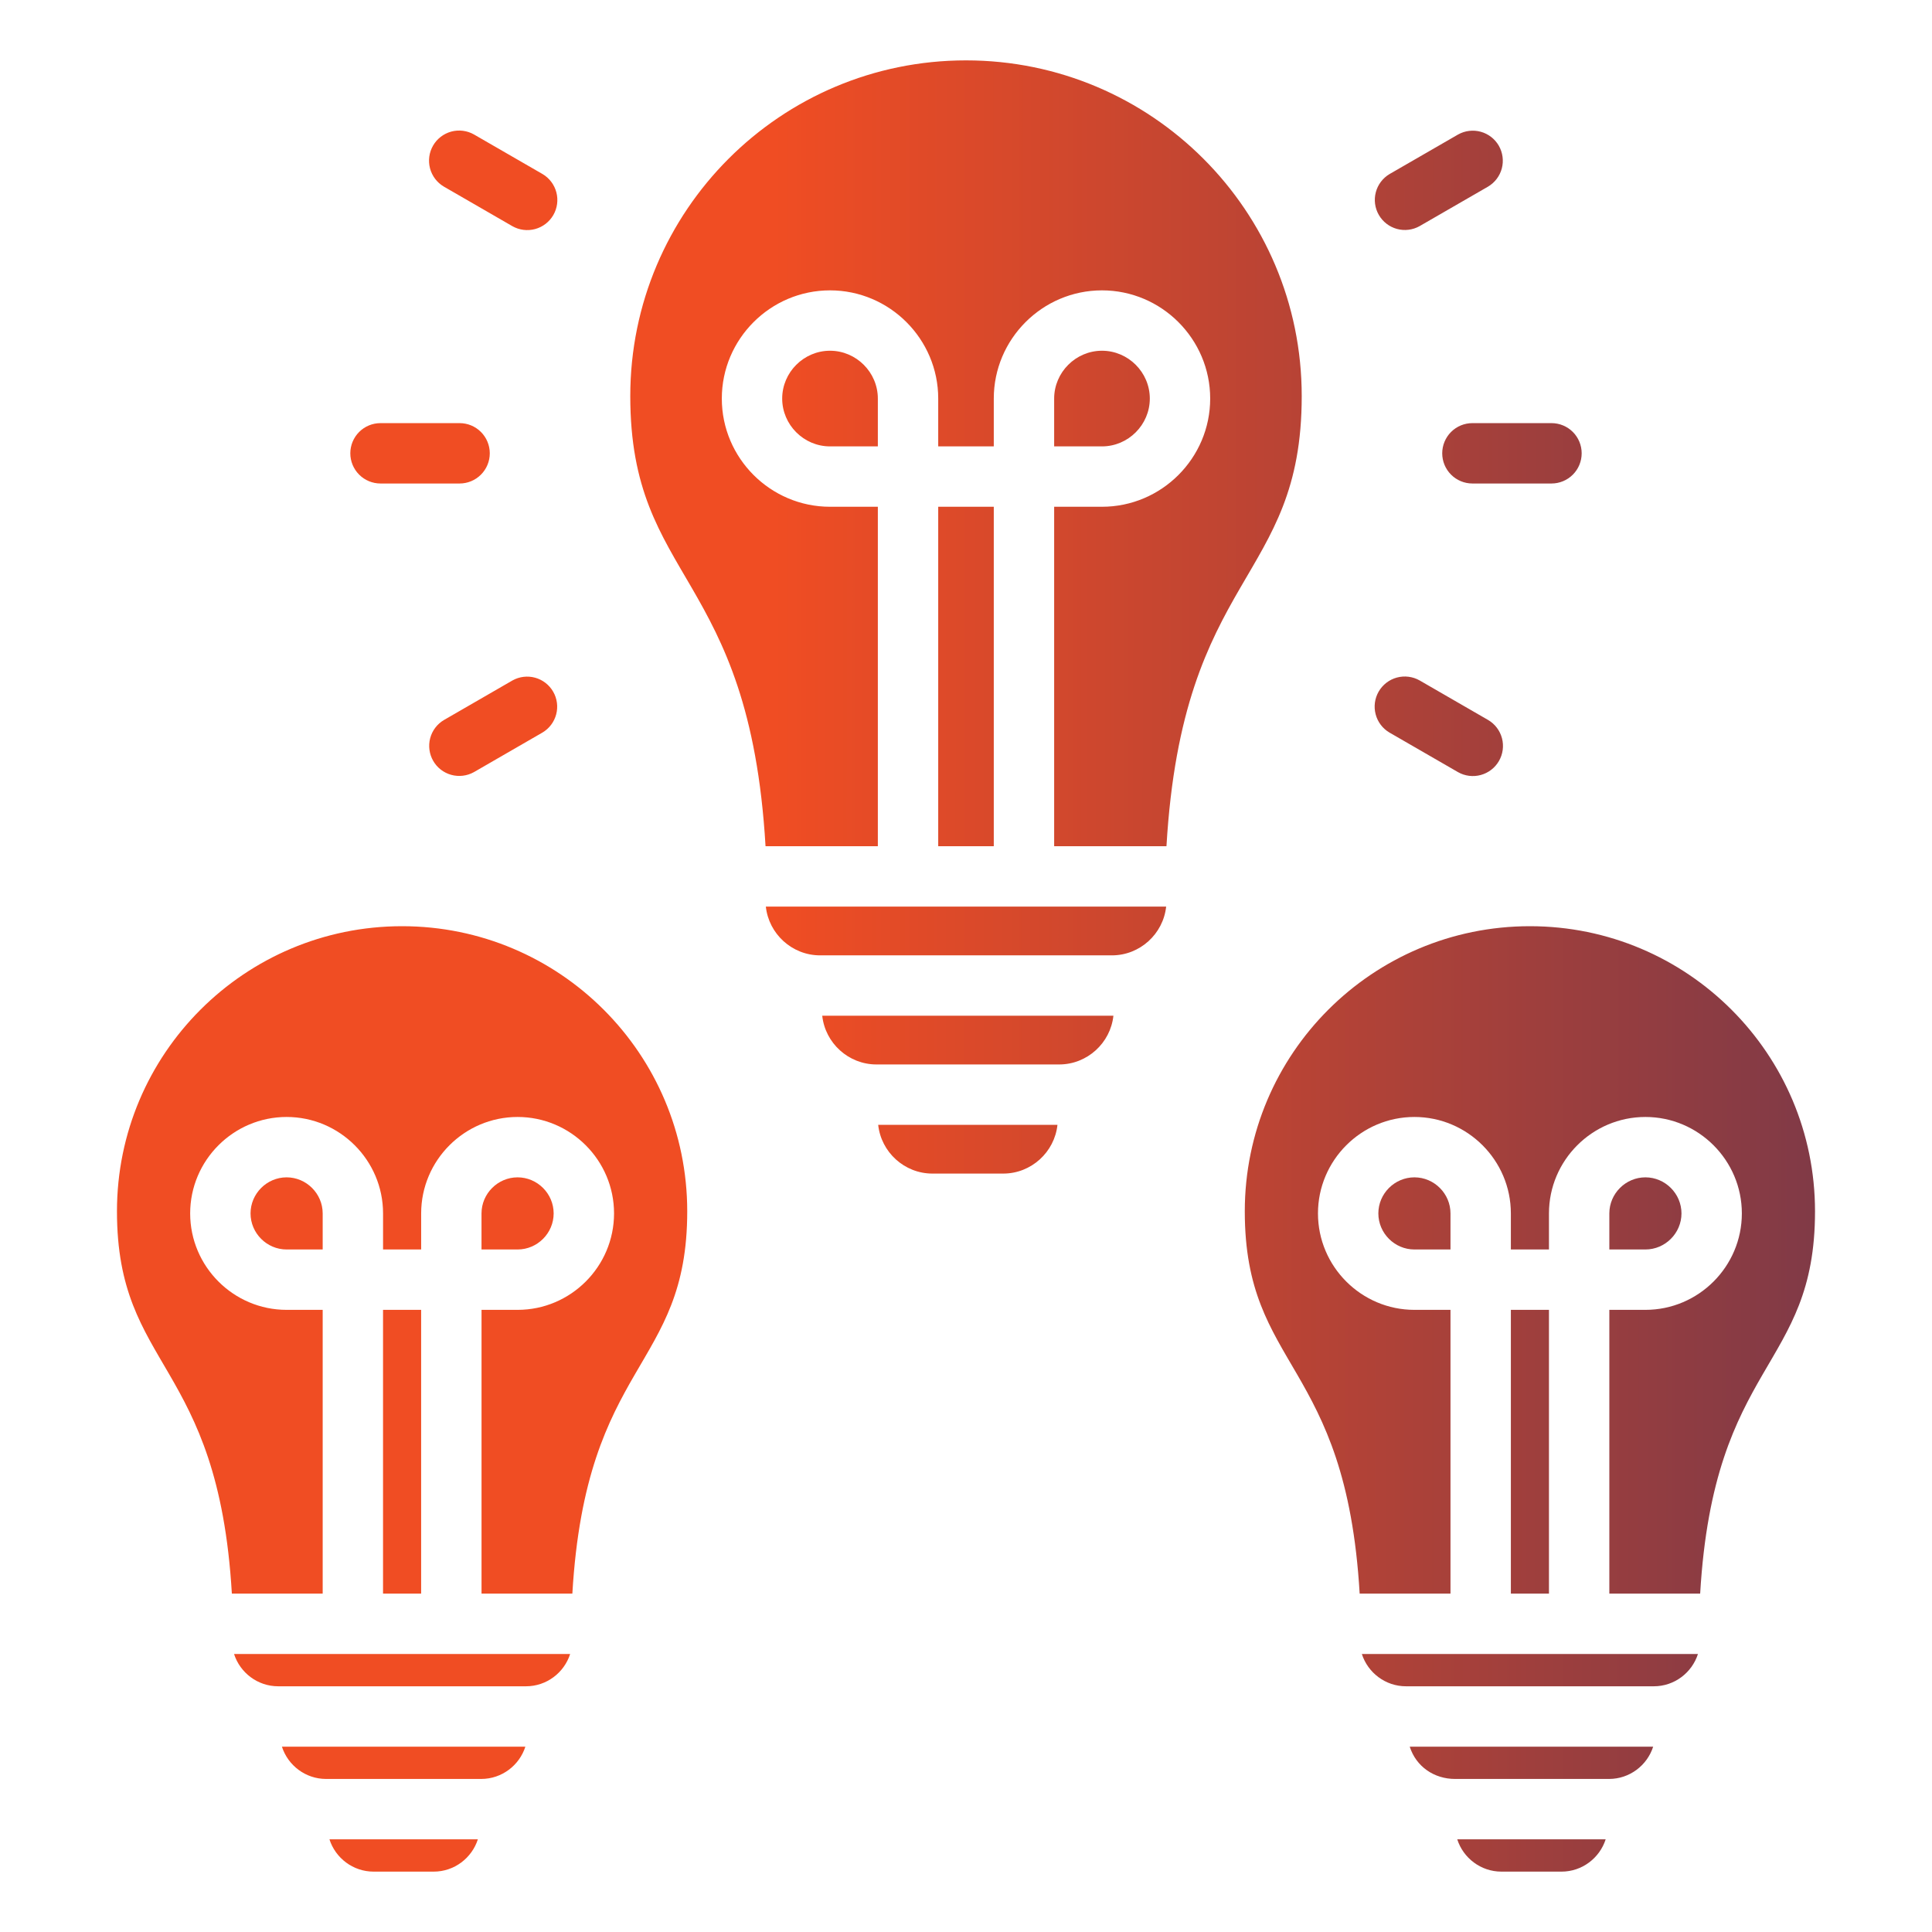 <?xml version="1.0" encoding="UTF-8"?>
<svg xmlns="http://www.w3.org/2000/svg" width="100" height="100" viewBox="0 0 100 100" fill="none">
  <g id="Brand Differentiation">
    <g id="Group">
      <path id="Vector" fill-rule="evenodd" clip-rule="evenodd" d="M50 3.125C59.597 3.125 67.377 10.905 67.377 20.502C67.377 30.152 61.212 29.576 60.376 43.801H54.563V26.23H57.038C60.122 26.23 62.639 23.713 62.639 20.63C62.639 17.546 60.122 15.029 57.038 15.029C53.955 15.029 51.438 17.547 51.438 20.63V23.105H48.562V20.63C48.562 17.546 46.044 15.029 42.961 15.029C39.878 15.029 37.361 17.546 37.361 20.63C37.361 23.713 39.878 26.23 42.961 26.23H45.437V43.801H39.624C38.788 29.576 32.623 30.152 32.623 20.502C32.623 10.905 40.403 3.125 50 3.125ZM54.734 58.221H45.455C45.606 59.634 46.811 60.744 48.262 60.744H51.927C53.378 60.744 54.583 59.634 54.734 58.221ZM42.559 52.574C42.71 53.987 43.915 55.096 45.366 55.096H54.823C56.274 55.096 57.479 53.986 57.63 52.573L42.559 52.574ZM57.552 49.449C59.004 49.449 60.208 48.339 60.36 46.926H39.64C39.792 48.339 40.997 49.449 42.448 49.449H57.552ZM79.188 47.94C87.338 47.94 93.945 54.547 93.945 62.697C93.945 70.894 88.71 70.404 88 82.485H83.299V67.798H85.166C87.915 67.798 90.158 65.555 90.158 62.806C90.158 60.057 87.915 57.814 85.166 57.814C82.417 57.814 80.174 60.057 80.174 62.806V64.673H78.202V62.806C78.202 60.057 75.958 57.814 73.21 57.814C70.461 57.814 68.218 60.057 68.218 62.806C68.218 65.555 70.461 67.798 73.21 67.798H75.077V82.485H70.376C69.665 70.404 64.43 70.894 64.43 62.697C64.43 54.547 71.037 47.94 79.188 47.94ZM83.109 95.203H75.427C75.736 96.17 76.646 96.875 77.712 96.875H80.824C81.89 96.875 82.799 96.17 83.109 95.203ZM85.568 90.407H72.967C73.299 91.445 74.236 92.078 75.313 92.078H83.283C84.349 92.078 85.259 91.374 85.568 90.407ZM87.886 85.61H70.489C70.798 86.577 71.708 87.282 72.774 87.282H85.602C86.668 87.282 87.577 86.577 87.886 85.61ZM80.174 82.485V67.798H78.202V82.485H80.174ZM75.077 64.673V62.806C75.077 61.782 74.233 60.939 73.21 60.939C72.186 60.939 71.343 61.782 71.343 62.806C71.343 63.83 72.186 64.673 73.21 64.673H75.077ZM83.299 64.673H85.166C86.189 64.673 87.033 63.83 87.033 62.806C87.033 61.782 86.189 60.939 85.166 60.939C84.142 60.939 83.299 61.782 83.299 62.806V64.673ZM20.812 47.94C28.963 47.94 35.571 54.547 35.571 62.697C35.571 70.894 30.335 70.404 29.625 82.485H24.924V67.798H26.791C29.54 67.798 31.783 65.555 31.783 62.806C31.783 60.057 29.54 57.814 26.791 57.814C24.042 57.814 21.799 60.057 21.799 62.806V64.673H19.827V62.806C19.827 60.057 17.583 57.814 14.835 57.814C12.086 57.814 9.843 60.057 9.843 62.806C9.843 65.555 12.086 67.798 14.835 67.798H16.702V82.485H12.001C11.29 70.404 6.054 70.894 6.054 62.697C6.054 54.547 12.662 47.94 20.812 47.94ZM24.734 95.203H17.052C17.361 96.17 18.27 96.875 19.337 96.875H22.449C23.515 96.875 24.424 96.17 24.734 95.203ZM27.193 90.407H14.592C14.902 91.374 15.811 92.078 16.877 92.078H24.908C25.974 92.078 26.884 91.374 27.193 90.407ZM29.511 85.61H12.114C12.423 86.577 13.333 87.282 14.399 87.282H27.226C28.292 87.282 29.202 86.577 29.511 85.61ZM21.798 82.485V67.798H19.826V82.485H21.798ZM16.702 64.673V62.806C16.702 61.782 15.858 60.939 14.835 60.939C13.811 60.939 12.968 61.782 12.968 62.806C12.968 63.83 13.811 64.673 14.835 64.673H16.702ZM24.923 64.673H26.79C27.814 64.673 28.657 63.83 28.657 62.806C28.657 61.782 27.814 60.939 26.79 60.939C25.767 60.939 24.923 61.782 24.923 62.806V64.673ZM71.919 37.918C71.564 37.709 71.307 37.368 71.203 36.971C71.098 36.573 71.155 36.15 71.361 35.794C71.568 35.438 71.906 35.177 72.303 35.07C72.7 34.963 73.124 35.017 73.481 35.22L77.026 37.267C77.381 37.475 77.638 37.816 77.743 38.214C77.847 38.612 77.79 39.035 77.584 39.391C77.378 39.747 77.039 40.007 76.642 40.114C76.245 40.222 75.821 40.168 75.464 39.964L71.919 37.918ZM73.475 11.706C73.118 11.906 72.696 11.957 72.301 11.848C71.907 11.739 71.571 11.478 71.367 11.123C71.163 10.768 71.107 10.347 71.212 9.951C71.316 9.555 71.573 9.216 71.925 9.008L75.47 6.962C75.827 6.762 76.249 6.711 76.644 6.82C77.039 6.929 77.374 7.189 77.579 7.544C77.782 7.9 77.838 8.321 77.734 8.717C77.629 9.113 77.373 9.451 77.02 9.66L73.475 11.706ZM76.212 25.026C75.797 25.026 75.4 24.861 75.107 24.568C74.814 24.275 74.649 23.878 74.649 23.463C74.649 23.049 74.814 22.651 75.107 22.358C75.4 22.065 75.797 21.901 76.212 21.901H80.305C80.719 21.901 81.117 22.065 81.41 22.358C81.703 22.651 81.867 23.049 81.867 23.463C81.867 23.878 81.703 24.275 81.41 24.568C81.117 24.861 80.719 25.026 80.305 25.026H76.212ZM26.525 35.22C26.882 35.02 27.304 34.969 27.699 35.078C28.093 35.187 28.429 35.448 28.633 35.803C28.837 36.158 28.893 36.579 28.788 36.975C28.684 37.371 28.427 37.71 28.075 37.918L24.53 39.965C24.173 40.164 23.751 40.215 23.356 40.106C22.961 39.997 22.625 39.737 22.422 39.382C22.218 39.027 22.162 38.605 22.266 38.209C22.371 37.813 22.627 37.475 22.98 37.267L26.525 35.22ZM23.788 21.901C24.203 21.901 24.6 22.065 24.893 22.358C25.186 22.651 25.351 23.049 25.351 23.463C25.351 23.878 25.186 24.275 24.893 24.568C24.6 24.861 24.203 25.026 23.788 25.026H19.695C19.28 25.026 18.883 24.861 18.59 24.568C18.297 24.275 18.132 23.878 18.132 23.463C18.132 23.049 18.297 22.651 18.59 22.358C18.883 22.065 19.28 21.901 19.695 21.901H23.788ZM28.081 9.008C28.436 9.217 28.693 9.558 28.797 9.955C28.902 10.353 28.845 10.777 28.639 11.133C28.432 11.489 28.094 11.748 27.697 11.856C27.3 11.963 26.876 11.909 26.519 11.706L22.974 9.659C22.619 9.45 22.362 9.11 22.257 8.712C22.153 8.314 22.21 7.891 22.416 7.535C22.622 7.179 22.961 6.919 23.358 6.811C23.755 6.704 24.179 6.758 24.536 6.962L28.081 9.008ZM51.438 43.801V26.23H48.562V43.801H51.438ZM45.437 23.105V20.63C45.437 19.271 44.32 18.154 42.961 18.154C41.603 18.154 40.486 19.271 40.486 20.63C40.486 21.988 41.603 23.105 42.961 23.105H45.437ZM54.563 23.105H57.039C58.397 23.105 59.514 21.988 59.514 20.63C59.514 19.271 58.397 18.154 57.039 18.154C55.681 18.154 54.563 19.271 54.563 20.63V23.105Z" fill="url(#paint0_linear_885_14)"></path>
    </g>
  </g>
  <defs>
    <linearGradient id="paint0_linear_885_14" x1="6.054" y1="50" x2="138.732" y2="50.048" gradientUnits="userSpaceOnUse">
      <stop offset="0.256" stop-color="#F04D23"></stop>
      <stop offset="1" stop-color="#242A64"></stop>
    </linearGradient>
  </defs>
</svg>

